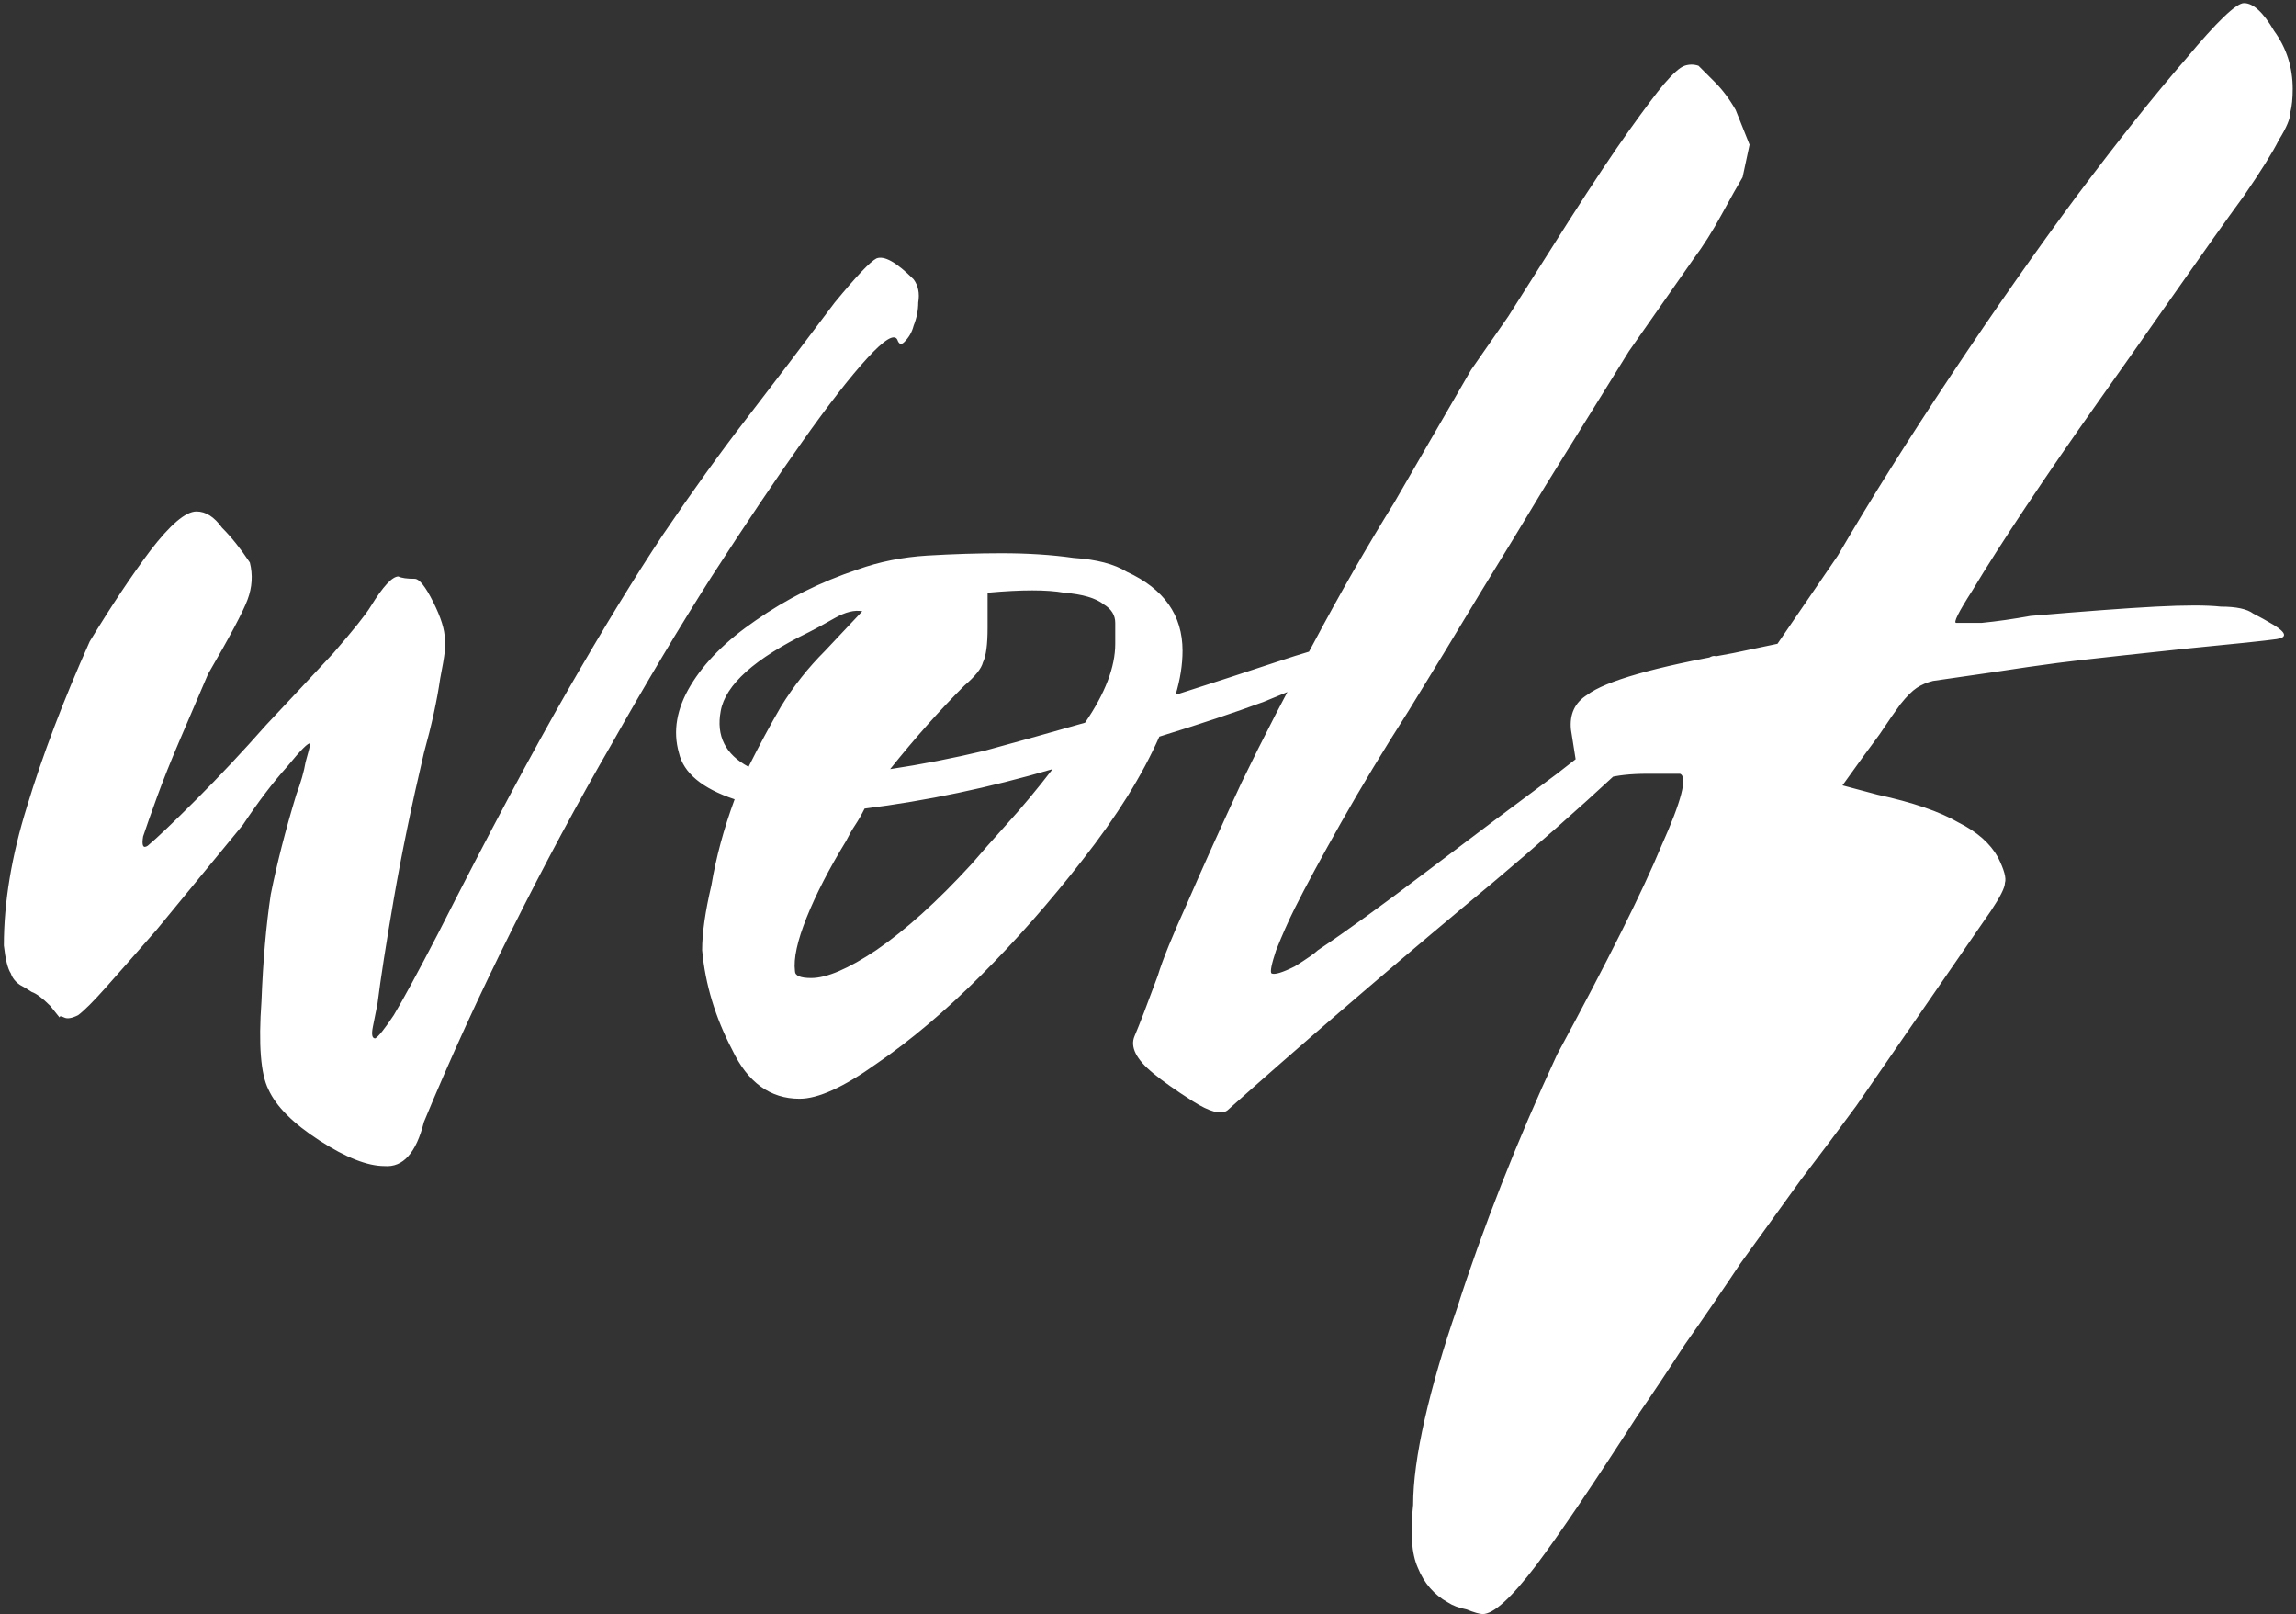 <svg width="424" height="298" viewBox="0 0 424 298" fill="none" xmlns="http://www.w3.org/2000/svg">
<rect x="0" y="0" width="424" height="298" fill="#333333" stroke="none"/>
<path d="M165.714 62.714C165.143 61.571 163.286 62.714 160.143 66.143C157 69.571 153 74.714 148.143 81.571C143.286 88.429 137.714 96.714 131.429 106.429C125.429 115.857 119.286 126.143 113 137.286C106.714 148.143 100.571 159.571 94.571 171.571C88.571 183.571 83.143 195.429 78.286 207.143C76.857 212.857 74.429 215.571 71 215.286C67.857 215.286 63.857 213.714 59 210.571C54.143 207.429 51 204.286 49.571 201.143C48.143 198.286 47.714 192.857 48.286 184.857C48.571 177.429 49.143 170.857 50 165.143C51.143 159.429 52.714 153.286 54.714 146.714C55.571 144.429 56.143 142.429 56.429 140.714C57 138.714 57.286 137.571 57.286 137.286C57 137 55.571 138.429 53 141.571C50.429 144.429 47.714 148 44.857 152.286C38.286 160.286 33 166.714 29 171.571C25 176.143 21.857 179.714 19.571 182.286C17.286 184.857 15.571 186.571 14.429 187.429C13.286 188 12.429 188.143 11.857 187.857C11.286 187.571 11 187.571 11 187.857C11 187.857 10.429 187.143 9.286 185.714C7.857 184.286 6.714 183.429 5.857 183.143C5 182.571 4.286 182.143 3.714 181.857C2.857 181.286 2.286 180.571 2 179.714C1.429 178.857 1 177.143 0.714 174.571C0.714 166.571 2.143 158 5 148.857C7.857 139.429 11.714 129.286 16.571 118.429C20.571 111.857 24.286 106.286 27.714 101.714C31.429 96.857 34.286 94.429 36.286 94.429C38 94.429 39.571 95.429 41 97.429C42.714 99.143 44.429 101.286 46.143 103.857C46.714 106.143 46.571 108.429 45.714 110.714C44.857 113 42.429 117.571 38.429 124.429C36.714 128.429 35 132.429 33.286 136.429C31.571 140.429 30.143 144 29 147.143C27.857 150.286 27 152.714 26.429 154.429C26.143 156.143 26.429 156.714 27.286 156.143C29 154.714 32 151.857 36.286 147.571C40.571 143.286 44.857 138.714 49.143 133.857C53.714 129 57.857 124.571 61.571 120.571C65.286 116.286 67.571 113.429 68.429 112C70.714 108.286 72.429 106.429 73.571 106.429C74.143 106.714 75.143 106.857 76.571 106.857C77.429 106.857 78.571 108.286 80 111.143C81.429 114 82.143 116.286 82.143 118C82.429 118.571 82.143 121 81.286 125.286C80.714 129.286 79.714 133.857 78.286 139C76 148.714 74.143 157.714 72.714 166C71.286 174.286 70.286 180.714 69.714 185.286C69.429 186.714 69.143 188.143 68.857 189.571C68.571 191 68.714 191.714 69.286 191.714C69.857 191.429 71 190 72.714 187.429C74.429 184.571 77.143 179.571 80.857 172.429C90.286 153.857 98.286 138.857 104.857 127.429C111.429 116 117.286 106.429 122.429 98.714C127.857 90.714 133 83.571 137.857 77.286C142.714 71 148.143 63.857 154.143 55.857C158.143 51 160.714 48.286 161.857 47.714C163.286 47.143 165.571 48.429 168.714 51.571C169.571 52.714 169.857 54.143 169.571 55.857C169.571 57.286 169.286 58.714 168.714 60.143C168.429 61.286 167.857 62.286 167 63.143C166.429 63.714 166 63.571 165.714 62.714ZM208.093 105.571C214.95 108.714 218.378 113.571 218.378 120.143C218.378 122.714 217.95 125.429 217.093 128.286C224.235 126 230.378 124 235.521 122.286C240.664 120.571 244.093 119.571 245.807 119.286C247.235 119 248.093 119.143 248.378 119.714C248.664 120 248.664 120.429 248.378 121C248.093 121.571 247.521 122.143 246.664 122.714C246.093 123.286 245.664 123.714 245.378 124C243.093 125.429 239.093 127.286 233.378 129.571C227.95 131.571 221.521 133.714 214.093 136C210.95 143.143 206.235 150.714 199.95 158.714C193.95 166.429 187.664 173.571 181.093 180.143C174.521 186.714 168.093 192.143 161.807 196.429C155.807 200.714 151.093 202.857 147.664 202.857C142.235 202.857 138.093 199.857 135.235 193.857C132.093 187.857 130.235 181.714 129.664 175.429C129.664 172.286 130.235 168.286 131.378 163.429C132.235 158.286 133.664 153 135.664 147.571C129.664 145.571 126.235 142.714 125.378 139C124.235 135 124.95 130.857 127.521 126.571C130.093 122.286 134.093 118.286 139.521 114.571C145.235 110.571 151.521 107.429 158.378 105.143C162.378 103.714 166.664 102.857 171.235 102.571C176.093 102.286 180.664 102.143 184.95 102.143C189.807 102.143 194.235 102.429 198.235 103C202.521 103.286 205.807 104.143 208.093 105.571ZM179.378 159.571C181.093 157.571 183.235 155.143 185.807 152.286C188.664 149.143 191.521 145.714 194.378 142C182.664 145.429 171.093 147.857 159.664 149.286C159.093 150.429 158.521 151.429 157.95 152.286C157.378 153.143 156.807 154.143 156.235 155.286C153.093 160.429 150.664 165.143 148.95 169.429C147.235 173.714 146.521 177 146.807 179.286C146.807 180.143 147.807 180.571 149.807 180.571C152.664 180.571 156.664 178.857 161.807 175.429C167.235 171.714 173.093 166.429 179.378 159.571ZM164.378 142C170.093 141.143 175.95 140 181.95 138.571C188.235 136.857 194.378 135.143 200.378 133.429C204.093 128 205.95 123.143 205.95 118.857C205.95 117.429 205.95 116.143 205.95 115C205.95 113.571 205.235 112.429 203.807 111.571C202.378 110.429 199.95 109.714 196.521 109.429C193.378 108.857 188.664 108.857 182.378 109.429V115.857C182.378 119 182.093 121.143 181.521 122.286C181.235 123.429 180.093 124.857 178.093 126.571C175.807 128.857 173.521 131.286 171.235 133.857C168.95 136.429 166.664 139.143 164.378 142ZM149.378 116.714C139.378 121.571 133.95 126.429 133.093 131.286C132.235 135.857 133.95 139.286 138.235 141.571C140.235 137.571 142.235 133.857 144.235 130.429C146.521 126.714 149.235 123.286 152.378 120.143L159.235 112.857C157.807 112.571 156.093 113 154.093 114.143C152.093 115.286 150.521 116.143 149.378 116.714ZM300.806 64.857L285.378 89.714C281.949 95.429 277.949 102 273.378 109.429C269.092 116.571 264.664 123.857 260.092 131.286C255.521 138.429 251.378 145.286 247.664 151.857C243.949 158.429 241.092 163.714 239.092 167.714C237.949 170 236.806 172.571 235.664 175.429C234.806 178 234.521 179.429 234.806 179.714C235.378 180 236.806 179.571 239.092 178.429C241.378 177 242.806 176 243.378 175.429C248.521 172 255.235 167.143 263.521 160.857C271.806 154.571 279.806 148.571 287.521 142.857C295.235 136.857 301.664 131.857 306.806 127.857C312.235 123.857 314.521 122.143 313.663 122.714C316.235 120.714 317.378 120.571 317.092 122.286C316.806 124 315.949 125.714 314.521 127.429C300.806 141.143 285.949 154.571 269.949 167.714C254.235 180.857 239.806 193.286 226.664 205C225.521 205.857 223.378 205.286 220.235 203.286C217.092 201.286 214.664 199.571 212.949 198.143C209.806 195.571 208.664 193.286 209.521 191.286C210.378 189.286 211.806 185.571 213.806 180.143C214.664 177.286 216.521 172.714 219.378 166.429C222.235 159.857 225.521 152.571 229.235 144.571C233.235 136.286 237.664 127.714 242.521 118.857C247.378 109.714 252.378 101 257.521 92.714L271.664 68.286L278.521 58.429L289.664 40.857C294.235 33.714 297.949 28.143 300.806 24.143C303.664 20.143 305.806 17.286 307.235 15.571C308.949 13.571 310.235 12.429 311.092 12.143C311.949 11.857 312.806 11.857 313.663 12.143C314.235 12.714 315.235 13.714 316.664 15.143C318.092 16.571 319.378 18.286 320.521 20.286L323.092 26.714L321.806 32.714C320.949 34.143 319.664 36.429 317.949 39.571C316.235 42.714 314.521 45.429 312.806 47.714L300.806 64.857ZM356.964 125.714C355.821 126 354.821 126.429 353.964 127C353.107 127.571 352.107 128.571 350.964 130C350.107 131.143 348.821 133 347.107 135.571C345.393 137.857 343.107 141 340.25 145L346.679 146.714C353.25 148.143 358.25 149.857 361.679 151.857C365.107 153.571 367.536 155.714 368.964 158.286C370.107 160.571 370.536 162.143 370.25 163C370.25 163.857 369.393 165.571 367.679 168.143L342.821 204.143C339.679 208.429 336.25 213 332.536 217.857C328.821 223 325.107 228.143 321.393 233.286C317.964 238.429 314.536 243.429 311.107 248.286C307.964 253.143 305.107 257.429 302.536 261.143C294.25 274 287.964 283.286 283.679 289C279.107 295 275.821 298 273.821 298C273.25 298 272.25 297.714 270.821 297.143C269.393 296.857 268.25 296.429 267.393 295.857C264.821 294.429 262.964 292.286 261.821 289.429C260.679 286.857 260.393 283 260.964 277.857C260.964 273.571 261.679 268.286 263.107 262C264.536 255.714 266.536 248.857 269.107 241.429C271.393 234.286 274.107 226.714 277.25 218.714C280.393 210.714 283.821 202.714 287.536 194.714C296.964 177.286 303.393 164.429 306.821 156.143C310.536 147.857 311.679 143.429 310.25 142.857C309.679 142.857 307.679 142.857 304.25 142.857C301.107 142.857 298.536 143.143 296.536 143.714C293.393 144.857 291.679 144.571 291.393 142.857C291.107 141.143 290.679 138.429 290.107 134.714C289.821 131.857 290.821 129.714 293.107 128.286C296.536 125.714 305.536 123.143 320.107 120.571L328.25 118.857L339.393 102.571C345.393 92.286 352.393 81.143 360.393 69.143C368.393 57.143 376.107 46.143 383.536 36.143C391.25 25.857 397.964 17.429 403.679 10.857C409.393 4 412.964 0.571 414.393 0.571C416.107 0.571 417.964 2.286 419.964 5.714C422.25 8.857 423.393 12.429 423.393 16.429C423.393 18.143 423.25 19.571 422.964 20.714C422.964 21.857 422.25 23.571 420.821 25.857C419.679 28.143 417.536 31.571 414.393 36.143C411.25 40.429 406.679 46.857 400.679 55.429C396.679 61.143 392.25 67.429 387.393 74.286C382.536 81.143 378.107 87.571 374.107 93.571C370.107 99.571 366.821 104.714 364.25 109C361.679 113 360.679 115 361.25 115C361.821 115 363.393 115 365.964 115C368.821 114.714 371.821 114.286 374.964 113.714C384.964 112.857 392.679 112.286 398.107 112C403.536 111.714 407.536 111.714 410.107 112C412.964 112 414.964 112.429 416.107 113.286C417.25 113.857 418.536 114.571 419.964 115.429C422.25 116.857 422.393 117.714 420.393 118C418.393 118.286 412.964 118.857 404.107 119.714C398.679 120.286 394.679 120.714 392.107 121C389.536 121.286 386.964 121.571 384.393 121.857C381.821 122.143 378.536 122.571 374.536 123.143C370.821 123.714 364.964 124.571 356.964 125.714ZM345.821 154C348.393 154.571 350.964 155 353.536 155.286C356.393 155.571 358.536 156 359.964 156.571C362.25 157.429 363.821 158.429 364.679 159.571C365.536 160.429 365.107 162.571 363.393 166C361.679 169.143 358.536 173.857 353.964 180.143C349.393 186.429 342.821 195.286 334.25 206.714C329.964 212.429 325.536 218.286 320.964 224.286C316.679 230.286 312.393 236 308.107 241.429C304.107 246.857 300.25 251.714 296.536 256C293.107 260.286 290.25 263.571 287.964 265.857C281.393 274.429 277.107 279.571 275.107 281.286C272.821 283.286 272.107 282.714 272.964 279.571C274.107 275 276.25 268.857 279.393 261.143C282.536 253.714 286.25 245.143 290.536 235.429C295.107 226 300.25 215.714 305.964 204.571C311.964 193.429 318.393 182.143 325.25 170.714L336.393 153.143L345.821 154Z" fill="white"/>
</svg>
